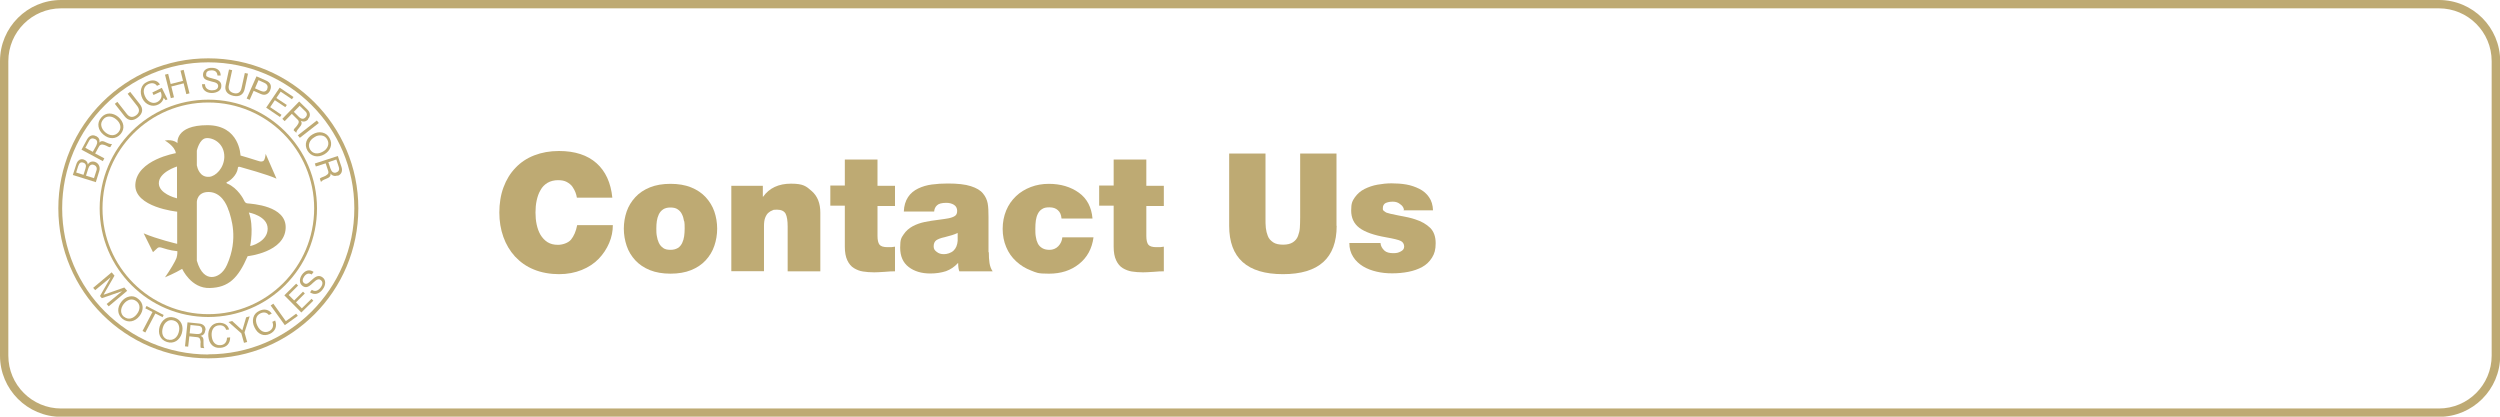 <?xml version="1.0" encoding="UTF-8"?>
<svg id="_レイヤー_1" xmlns="http://www.w3.org/2000/svg" version="1.1" viewBox="0 0 1500 250">
  <!-- Generator: Adobe Illustrator 29.5.1, SVG Export Plug-In . SVG Version: 2.1.0 Build 141)  -->
  <g>
    <g>
      <path d="M106.3,127v19.3s-12-2.8-20.1-6.3l5.6,11.3s1.9-1.7,2.5-2.3c.5-.5,1.1-.8,2.3-.5,1.9.5,5.1,1.8,9.8,2.2,0,0,.2,1.8-.5,4.1-.8,2.1-3.6,6.9-6.9,11.6,0,0,6.2-2.6,10.3-5.1,0,0,5.3,11.9,16.6,11.5,11.1-.3,16.9-5.7,22.7-19.1,0,0,22.3-2.3,22.8-16.9.5-13.4-20.2-14.5-23.2-14.8,0,0-1.1-.2-1.6-1.4-.4-1.1-4-7.8-10.1-10.4-.2,0-1.3-.6,0-1.1s5.6-3.8,6.2-8.1c0-.4,0-1.3,1.5-.8,1.4.4,16.7,4.6,21.7,7l-6.5-14.9s-.3,3.9-1.6,4.4-2.3,0-3-.2c-2.6-.9-10.5-3.2-10.5-3.2,0,0-.4-18.2-19.9-18.2s-17.9,10.8-17.9,10.8c0,0-2.3-2.5-7.6-1.6,0,0,6.1,3.4,6.6,7.6,0,0-23.4,3.9-24.3,18.7-.8,13.8,25.1,16.4,25.1,16.4h0ZM160.6,137.2c0,7.7-9.7,10.4-10.5,10.4,0,0,2.4-11.6-.8-20.1,0,0,11.3,2,11.3,9.7h0ZM137.3,126.4c1.2,4.1,6,16.6-1.1,32.5-2.3,5.2-6.1,7.3-9.2,7.3s-6.7-2.2-8.9-9.8v-35.4s.2-6,7.3-5.8c7.1.2,10.6,7.1,11.8,11.2h.1ZM123.6,82.9c4-.5,11.1,2.9,11,11.3-.2,6.6-5.1,11.6-9.1,11.9-5.7.4-7.1-5.4-7.4-6.9v-8.8s1.5-7,5.5-7.5h0ZM106.2,99.9v19.1c-1.7-.4-10.7-3-10.9-8.9-.2-6.8,10.9-10.2,10.9-10.2h0Z" style="fill: #beaa73;"/>
      <path d="M59.8,125c0,36,29.2,65.2,65.2,65.2s65.2-29.2,65.2-65.2-29.2-65.2-65.2-65.2-65.2,29.2-65.2,65.2ZM125,61.5c35,0,63.5,28.4,63.5,63.5s-28.4,63.5-63.5,63.5-63.5-28.4-63.5-63.5,28.4-63.5,63.5-63.5Z" style="fill: #beaa73;"/>
      <path d="M125,35c-49.7,0-90,40.3-90,90s40.3,90,90,90,90-40.3,90-90-40.3-90-90-90ZM125,212.7c-48.4,0-87.7-39.3-87.7-87.7S76.6,37.4,125,37.4s87.6,39.2,87.6,87.6-39.2,87.6-87.6,87.6h0Z" style="fill: #beaa73;"/>
      <g style="isolation: isolate;">
        <path d="M47.6,95.9c.9-.4,1.8-.5,2.6-.2,1.5.5,2.4,1.6,2.5,3h0c.9-1.6,2.5-2.1,4.2-1.6,2.2.7,3.4,3,2.7,5.4l-2.1,6.8-13.8-4.3,1.9-5.9c.5-1.7,1.2-2.8,2.1-3.1h-.1ZM50,97.6c-1.5-.5-2.4,0-3.1,2.1l-1.2,3.8,4.4,1.4,1.2-3.8c.6-1.8.2-3-1.3-3.5ZM56.2,98.9c-1.6-.5-2.7.4-3.3,2.4l-1.3,4.1,4.8,1.5,1.5-4.7c.5-1.5-.2-2.8-1.7-3.3h0Z" style="fill: #beaa73;"/>
      </g>
      <g style="isolation: isolate;">
        <path d="M57.6,81.6c1.7.9,2.4,2.2,2,4h0c.9-1.1,2-1.3,4.4,0,1.5.7,2.4.9,3.2.8l-1,1.9c-.4,0-.6,0-1.1-.2l-1.4-.7c-.7-.3-1.4-.6-2.3-.7-.8,0-1.5.3-2,1.2l-2.3,4.2,5.5,2.9-.9,1.7-12.8-6.9,3.3-6.1c1.2-2.2,3.3-3.2,5.4-2h0ZM56.9,83.4c-1.4-.7-2.6-.4-3.4,1l-2.3,4.3,4.5,2.4,2-3.6c1-1.9.8-3.3-.7-4.1h0Z" style="fill: #beaa73;"/>
      </g>
      <g style="isolation: isolate;">
        <path d="M71,70.2c3.4,2.9,4.1,7,1.4,10.2-2.8,3.3-7,3.2-10.3.4-1.7-1.4-2.7-3-3-4.9s.2-3.6,1.6-5.3c2.8-3.4,7.1-3.1,10.3-.4ZM71.1,79.3c2-2.4,1.3-5.5-1.4-7.7-1.3-1.1-2.7-1.7-4.1-1.7s-2.7.5-3.7,1.8c-1,1.2-1.4,2.5-1.1,3.9s1.1,2.7,2.4,3.8c2.7,2.3,5.8,2.3,7.8,0h0Z" style="fill: #beaa73;"/>
      </g>
      <g style="isolation: isolate;">
        <path d="M76.2,68.5c1.5,1.9,3.5,2.2,5.6.6,2-1.6,2-3.5.6-5.4l-5.8-7.4,1.5-1.2,5.8,7.4c2.1,2.7,1.9,5.5-1.1,7.9-3.1,2.5-5.9,2.1-8.1-.7l-5.8-7.4,1.5-1.2,5.8,7.4h0Z" style="fill: #beaa73;"/>
      </g>
      <g style="isolation: isolate;">
        <path d="M95.9,50.7l-1.7.8c-1.2-1.7-3.1-2-5.3-1-2.8,1.4-3.4,4.5-1.7,7.7.7,1.5,1.8,2.5,3.1,3.1,1.3.6,2.6.6,3.9,0,2.5-1.2,3.4-3.7,2.2-6.1v-.2l-4.3,2-.7-1.5,5.7-2.8,3.4,6.9-1.1.5-1.2-1.4c-.3,1.7-1.5,3.2-3.2,4-1.8.9-3.6,1-5.4.3s-3.2-2-4.1-3.8c-1-2-1.3-4-.8-5.9s1.6-3.3,3.6-4.2c3.1-1.5,6-1.1,7.7,1.6h0Z" style="fill: #beaa73;"/>
      </g>
      <g style="isolation: isolate;">
        <path d="M102.4,50.4l7.4-1.9-1.5-6.1,1.9-.5,3.5,14.1-1.9.5-1.6-6.5-7.4,1.9,1.6,6.5-1.9.5-3.5-14.1,1.9-.5,1.5,6.1h0Z" style="fill: #beaa73;"/>
      </g>
      <g style="isolation: isolate;">
        <path d="M132.3,45.3h-1.8c-.2-2-1.3-3.1-3.5-3.1s-3.3.8-3.3,2.4.2,1,.7,1.4,1.8.8,3.9,1.3c3.1.7,4.6,2,4.5,4.3,0,1.4-.6,2.4-1.7,3.1s-2.5,1.1-4,1.1c-3.5,0-5.9-2-5.9-5.3h1.8c0,2.3,1.6,3.6,4.1,3.7,2.3,0,3.7-.8,3.8-2.5,0-1.4-.9-2.2-4-2.8-2-.5-3.4-1-4.1-1.6-.7-.7-1-1.5-1-2.5,0-2.7,2.4-4.2,5.4-4.1,3.2,0,5.3,1.8,5.2,4.7h0Z" style="fill: #beaa73;"/>
      </g>
      <g style="isolation: isolate;">
        <path d="M137.3,51.2c-.5,2.3.5,4.1,3.1,4.7,2.5.6,4-.7,4.5-3l2-9.1,1.9.4-2,9.2c-.7,3.3-3,4.9-6.8,4.1-3.9-.9-5.4-3.2-4.6-6.6l2-9.2,1.9.4-2,9.1h0Z" style="fill: #beaa73;"/>
      </g>
      <g style="isolation: isolate;">
        <path d="M162.1,54.2c-1.2,2.6-3.4,3.2-5.6,2.2l-4.3-1.9-2.4,5.4-1.8-.8,5.9-13.3,5.9,2.6c2.4,1.1,3.4,3.1,2.3,5.7h0ZM160.3,53.4c.7-1.6,0-2.9-1.7-3.7l-3.5-1.6-2.1,4.9,3.6,1.6c1.7.7,3.1.4,3.8-1.2h-.1Z" style="fill: #beaa73;"/>
      </g>
      <g style="isolation: isolate;">
        <path d="M175.1,59.5l-6.7-4.5-2.6,3.8,6.3,4.2-.9,1.3-6.3-4.2-2.8,4.2,6.8,4.6-.9,1.3-8.3-5.6,8.1-12,8.3,5.6-.9,1.3h-.1Z" style="fill: #beaa73;"/>
      </g>
      <g style="isolation: isolate;">
        <path d="M184.9,71.6c-1.3,1.4-2.8,1.7-4.4.9h0c.8,1.2.7,2.3-1.1,4.3-1.1,1.3-1.6,2-1.6,2.9l-1.6-1.5c0-.4.2-.6.5-1.1l1.1-1.2c.5-.6.9-1.2,1.3-2,.3-.8.2-1.5-.6-2.2l-3.4-3.4-4.3,4.4-1.4-1.4,10.1-10.4,4.9,4.8c1.8,1.7,2.1,4,.4,5.7h0v.2s.1,0,.1,0ZM183.3,70.4c1.1-1.1,1.1-2.4,0-3.5l-3.5-3.4-3.5,3.6,2.9,2.9c1.5,1.5,2.9,1.7,4.1.4h0Z" style="fill: #beaa73;"/>
      </g>
      <g style="isolation: isolate;">
        <path d="M179.9,82.7l-1.2-1.5,11.4-8.9,1.2,1.5-11.4,8.9Z" style="fill: #beaa73;"/>
      </g>
      <g style="isolation: isolate;">
        <path d="M194.6,92.6c-3.8,2.2-7.9,1.4-10.1-2.2-2.2-3.8-.6-7.7,3.1-9.8,1.9-1.1,3.8-1.5,5.7-1.1s3.4,1.5,4.4,3.3c2.2,3.8.5,7.7-3.1,9.8h0ZM186,89.6c1.6,2.8,4.7,3.1,7.7,1.4,1.5-.8,2.5-2,3-3.3s.4-2.7-.4-4.1c-.8-1.4-1.9-2.1-3.3-2.3-1.4-.2-2.9,0-4.3,1-3,1.7-4.2,4.7-2.7,7.3h0Z" style="fill: #beaa73;"/>
      </g>
      <g style="isolation: isolate;">
        <path d="M202.6,105.3c-1.8.6-3.3.2-4.3-1.2h0c.2,1.5-.4,2.4-2.9,3.3-1.6.6-2.3,1.1-2.8,1.8l-.7-2c.2-.3.5-.4,1-.7l1.5-.6c.7-.2,1.4-.7,2-1.2.7-.5.8-1.3.5-2.2l-1.5-4.5-5.9,1.9-.6-1.8,13.8-4.5,2.2,6.6c.8,2.4,0,4.5-2.3,5.3h0v-.2h0ZM201.7,103.5c1.5-.5,2.1-1.6,1.6-3.2l-1.5-4.6-4.8,1.6,1.3,3.9c.7,2,1.8,2.8,3.5,2.3,0,0-.1,0-.1,0Z" style="fill: #beaa73;"/>
      </g>
      <g style="isolation: isolate;">
        <path d="M62.3,176.8l12.3-4.3,1.7,2-11.1,9.3-1.2-1.4,9.3-7.7h0l-12.2,4.2-1.1-1.3,6.4-11.2h0l-9.3,7.7-1.2-1.4,11.1-9.3,1.7,2-6.5,11.3h.1Z" style="fill: #beaa73;"/>
      </g>
      <g style="isolation: isolate;">
        <path d="M83.7,189.6c-2.7,3.5-6.8,4.3-10.1,1.8-3.4-2.7-3.4-6.9-.8-10.3,1.3-1.7,2.9-2.8,4.8-3.2s3.7,0,5.3,1.4c3.5,2.7,3.4,7,.8,10.3h0ZM74.5,190.1c2.5,2,5.5,1.1,7.6-1.6,1.1-1.4,1.6-2.8,1.6-4.2s-.7-2.7-1.9-3.6-2.5-1.2-3.9-.9c-1.4.4-2.6,1.2-3.7,2.6-2.1,2.8-2.1,5.9.3,7.8h0Z" style="fill: #beaa73;"/>
      </g>
      <g style="isolation: isolate;">
        <path d="M97.5,190.3l-4.3-2.2-6,11.4-1.7-.9,6-11.4-4.3-2.2.7-1.4,10.3,5.4-.7,1.4h0Z" style="fill: #beaa73;"/>
      </g>
      <g style="isolation: isolate;">
        <path d="M109.1,200c-1.3,4.2-4.9,6.5-8.9,5.2-4.2-1.3-5.6-5.2-4.4-9.3.7-2.1,1.8-3.6,3.4-4.7,1.6-1,3.4-1.2,5.5-.6,4.2,1.3,5.6,5.3,4.4,9.3h0ZM100.7,203.7c3,.9,5.6-1,6.5-4.2.5-1.6.5-3.1,0-4.5s-1.6-2.3-3-2.7-2.8-.3-4,.6c-1.2.8-2,2-2.5,3.7-1,3.4,0,6.3,3,7.2h0Z" style="fill: #beaa73;"/>
      </g>
      <g style="isolation: isolate;">
        <path d="M123.2,198.1c-.2,1.9-1.1,3.1-2.9,3.4h0c1.4.5,2,1.4,1.8,4.1,0,1.7,0,2.5.5,3.3l-2.1-.2c-.2-.3-.2-.6-.2-1.1v-1.6c.2-.7,0-1.5-.2-2.3s-.8-1.3-1.8-1.4l-4.7-.5-.7,6.2-1.9-.2,1.5-14.4,6.9.7c2.5.2,4.2,1.8,3.9,4.2h0v-.2h-.1ZM121.3,198.2c.2-1.6-.7-2.6-2.2-2.7l-4.8-.5-.5,5,4.1.4c2.1.2,3.3-.5,3.5-2.2h0Z" style="fill: #beaa73;"/>
      </g>
      <g style="isolation: isolate;">
        <path d="M137.6,197.7l-1.9.2c-.6-2-2.2-2.9-4.3-2.7-3.1.2-4.7,2.8-4.4,6.3.3,3.7,2.3,5.9,5.4,5.6,2.4-.2,3.8-2,3.8-4.5l1.9-.2c0,3.8-2.2,6-5.8,6.3-2.1.2-3.8-.4-5.1-1.6-1.3-1.3-2-3-2.2-5.3-.2-2.2.3-4.1,1.4-5.6s2.7-2.4,4.8-2.5c3.2-.2,5.7,1.3,6.3,4.2h0v-.2h0Z" style="fill: #beaa73;"/>
      </g>
      <g style="isolation: isolate;">
        <path d="M145.4,198.2l2.3-7.8,2.1-.6-3.1,9.7,1.6,5.7-1.9.5-1.6-5.7-7.7-6.8,2.2-.6,6,5.5h0Z" style="fill: #beaa73;"/>
      </g>
      <g style="isolation: isolate;">
        <path d="M163,188.2l-1.7.8c-1.2-1.6-3.1-1.9-5-1-2.8,1.3-3.4,4.3-1.9,7.4,1.6,3.3,4.3,4.7,7.1,3.3,2.1-1.1,2.9-3.2,1.9-5.6l1.7-.8c1.3,3.5.1,6.4-3.1,8-1.9.9-3.7,1-5.3.3-1.7-.7-3-2.1-4-4.2-1-2-1.2-3.9-.7-5.8s1.7-3.2,3.6-4.1c2.9-1.4,5.8-.8,7.4,1.6h0Z" style="fill: #beaa73;"/>
      </g>
      <g style="isolation: isolate;">
        <path d="M171.5,192.7l6.2-4.5,1,1.3-7.8,5.6-8.5-11.8,1.6-1.1,7.5,10.5Z" style="fill: #beaa73;"/>
      </g>
      <g style="isolation: isolate;">
        <path d="M178.9,171.3l-5.7,5.7,3.3,3.3,5.3-5.3,1.1,1.1-5.3,5.3,3.5,3.6,5.8-5.7,1.1,1.1-7.2,7.1-10.2-10.3,7.1-7,1.1,1.1h0Z" style="fill: #beaa73;"/>
      </g>
      <path d="M188.1,163.2l-1.1,1.5c-1.7-1-3.2-.6-4.5,1.2-1.2,1.7-1.2,3.2.1,4.1.5.3,1,.4,1.6.2s1.6-1,3.2-2.5c2.3-2.2,4.2-2.7,6.1-1.3,1.1.8,1.6,1.9,1.6,3.2s-.5,2.7-1.4,3.9c-2,2.8-4.9,3.8-7.7,1.9l1.1-1.5c1.8,1.3,3.8.6,5.3-1.4,1.4-1.9,1.4-3.5,0-4.5-1.1-.8-2.3-.5-4.6,1.7-1.5,1.5-2.7,2.3-3.6,2.5-.9.2-1.8,0-2.6-.6-2.2-1.6-2.1-4.3-.4-6.8,1.9-2.6,4.4-3.4,6.9-1.7h0Z" style="fill: #beaa73;"/>
    </g>
    <path d="M1463.3,5c17.5,0,31.7,14.2,31.7,31.7v176.7c0,17.5-14.2,31.7-31.7,31.7H36.7c-17.5,0-31.7-14.2-31.7-31.7V36.7c0-17.5,14.2-31.7,31.7-31.7h1426.7M1463.3,0H36.7C16.4,0,0,16.4,0,36.7v176.7c0,20.2,16.4,36.7,36.7,36.7h1426.7c20.2,0,36.7-16.4,36.7-36.7V36.7c0-20.2-16.4-36.7-36.7-36.7h0Z" style="fill: #beaa73;"/>
  </g>
  <g>
    <path d="M346.1,118.5c-.1-.9-.4-1.9-.8-3-.4-1.1-1-2.2-1.8-3.4-.8-1.2-2-2.1-3.4-2.9-1.5-.8-3.2-1.1-5.3-1.1s-4.5.5-6.3,1.6c-1.8,1.1-3.2,2.5-4.2,4.4-1.1,1.8-1.8,3.9-2.3,6.2-.5,2.3-.7,4.7-.7,7.2s.2,4.9.7,7.2c.5,2.3,1.2,4.3,2.3,6.2,1.1,1.8,2.5,3.3,4.2,4.4,1.8,1.1,3.8,1.6,6.3,1.6s6-1,7.8-3.1c1.7-2.1,3-5,3.7-8.7h21.4c0,3.6-.7,7.2-2.2,10.7-1.5,3.5-3.6,6.7-6.3,9.5s-6.2,5.1-10.2,6.7c-4,1.6-8.5,2.5-13.6,2.5s-10.6-.9-15.1-2.8c-4.5-1.8-8.2-4.5-11.3-7.8-3.1-3.4-5.4-7.3-7-11.8-1.6-4.5-2.4-9.4-2.4-14.6s.8-10.6,2.5-15.1c1.7-4.6,4.1-8.5,7.2-11.7,3.1-3.3,6.9-5.8,11.3-7.5,4.4-1.7,9.3-2.6,14.8-2.6,9.6,0,17.1,2.5,22.5,7.3,5.4,4.8,8.6,11.7,9.5,20.7h-21.2Z" style="fill: #beaa73;"/>
    <path d="M428.6,147.5c-1.1,3.3-2.9,6.2-5.2,8.7-2.3,2.5-5.3,4.5-8.8,5.9-3.5,1.4-7.6,2.1-12.3,2.1s-8.8-.7-12.3-2.1c-3.5-1.4-6.5-3.4-8.8-5.9-2.3-2.5-4.1-5.4-5.2-8.7s-1.7-6.7-1.7-10.3.6-7.1,1.7-10.3,2.9-6.1,5.2-8.6c2.3-2.5,5.3-4.5,8.8-5.9,3.5-1.4,7.6-2.1,12.3-2.1s8.8.7,12.3,2.1c3.5,1.4,6.5,3.4,8.8,5.9s4.1,5.4,5.2,8.6c1.1,3.2,1.7,6.7,1.7,10.3s-.6,7.1-1.7,10.3ZM410.4,132.6c-.2-1.4-.6-2.8-1.2-4-.6-1.3-1.5-2.3-2.6-3-1.1-.8-2.6-1.1-4.4-1.1s-3.2.4-4.3,1.1c-1.2.8-2,1.8-2.6,3-.6,1.3-1,2.6-1.2,4-.2,1.4-.3,2.9-.3,4.5s0,3.1.3,4.5c.2,1.4.6,2.8,1.2,4.1.6,1.3,1.5,2.3,2.6,3.1,1.1.8,2.6,1.1,4.4,1.1s3.2-.4,4.4-1.1,2-1.8,2.6-3c.6-1.3,1-2.6,1.2-4.1.2-1.5.3-3,.3-4.6s0-3.1-.3-4.5Z" style="fill: #beaa73;"/>
    <path d="M438.8,111.5h18.9v6.5h.2c3.7-5.2,9.3-7.8,16.7-7.8s9.1,1.5,12.5,4.5c3.4,3,5.1,7.3,5.1,12.9v35.2h-19.6v-26.9c0-3.4-.4-6-1.2-7.6-.8-1.6-2.6-2.5-5.2-2.5s-1.8.1-2.7.4c-.9.3-1.7.8-2.5,1.5-.8.7-1.4,1.7-1.9,3-.5,1.3-.7,3-.7,4.9v27.1h-19.6v-51.4Z" style="fill: #beaa73;"/>
    <path d="M526.5,111.5h10.5v12.1h-10.5v17.9c0,2.5.4,4.3,1.2,5.3.8,1,2.4,1.5,4.8,1.5s3,0,4.5-.3v14.8c-1.4,0-3.4,0-6.1.3-3,.2-5.1.3-6.4.3-2.5,0-4.7-.2-6.7-.5s-3.7-1-5.4-2c-1.7-1-3-2.6-4-4.7-1-2.1-1.5-4.8-1.5-8.2v-24.6h-8.7v-12.1h8.7v-15.6h19.6v15.6Z" style="fill: #beaa73;"/>
    <path d="M593.3,151.4c0,2.4.1,4.5.4,6.4.3,1.9.9,3.6,1.9,5h-20c-.5-1.3-.7-2.9-.7-4.9h-.2c-2,2.2-4.4,3.8-7.1,4.8-2.8.9-5.9,1.4-9.4,1.4-5.3,0-9.6-1.3-13-3.9-3.4-2.6-5.1-6.5-5.1-11.6s.7-5.9,2.1-8c1.4-2.1,3.3-3.7,5.5-4.9,2.3-1.2,4.7-2,7.1-2.5,2.5-.5,5.4-1,8.9-1.4,2.4-.3,4.2-.6,5.3-.8,1.6-.3,3-.8,3.9-1.4,1-.6,1.4-1.7,1.4-3.1s-.6-2.8-1.9-3.6c-1.3-.8-2.8-1.2-4.6-1.2-2.7,0-4.6.5-5.6,1.5-1.1,1-1.6,2.3-1.7,3.7h-18.2c.1-3.4,1-6.3,2.5-8.6,1.5-2.3,3.6-4,6.1-5.2,2.5-1.2,5.2-2,8.2-2.4s6.2-.6,9.6-.6c5.8,0,10.4.5,13.8,1.6s5.8,2.5,7.3,4.4c1.5,1.8,2.4,3.8,2.8,5.9.4,2.1.5,4.9.5,8.2v21.1ZM574.5,139.8c-1.8.9-4.4,1.7-7.7,2.5-2.4.5-4.1,1.2-5.1,1.9-1,.8-1.5,2-1.5,3.6s.6,2.4,1.8,3.3c1.2,1,2.6,1.4,4.4,1.4s4.2-.7,5.7-2.1c1.5-1.4,2.3-3.4,2.5-5.9v-4.8Z" style="fill: #beaa73;"/>
    <path d="M636.9,131c-.2-2.2-.9-3.8-2.2-4.9-1.2-1.1-2.8-1.7-5-1.7s-3.3.3-4.4,1c-1.2.7-2,1.7-2.6,2.9-.6,1.2-1,2.6-1.2,4-.2,1.5-.3,3.1-.3,4.9s0,3.4.3,4.9c.2,1.5.6,2.8,1.2,4,.6,1.2,1.5,2.1,2.7,2.8,1.2.7,2.6,1,4.4,1s3.8-.7,5.2-2.2c1.4-1.5,2.2-3.2,2.4-5.3h18.7c-.9,6.8-3.8,12.1-8.7,16-4.9,3.9-10.9,5.8-18,5.8s-7.4-.6-10.8-1.9c-3.4-1.3-6.3-3.1-8.9-5.5-2.6-2.4-4.6-5.2-6-8.6-1.4-3.3-2.1-7-2.1-10.9s.7-7.6,2.1-11c1.4-3.4,3.4-6.2,5.9-8.6,2.5-2.4,5.5-4.2,8.9-5.5,3.4-1.3,7-1.9,10.8-1.9,7.1,0,13.1,1.8,18,5.3,4.9,3.5,7.6,8.7,8.2,15.5h-18.6Z" style="fill: #beaa73;"/>
    <path d="M687.8,111.5h10.5v12.1h-10.5v17.9c0,2.5.4,4.3,1.2,5.3.8,1,2.4,1.5,4.8,1.5s3,0,4.5-.3v14.8c-1.4,0-3.4,0-6.1.3-3,.2-5.1.3-6.4.3-2.5,0-4.7-.2-6.7-.5-1.9-.3-3.7-1-5.4-2-1.7-1-3-2.6-4-4.7-1-2.1-1.5-4.8-1.5-8.2v-24.6h-8.7v-12.1h8.7v-15.6h19.6v15.6Z" style="fill: #beaa73;"/>
    <path d="M802,135.5c0,19.3-10.7,29-32.2,29s-32.3-9.7-32.3-29v-43.4h21.8v38.5c0,2.5,0,4.6.2,6.2.2,1.7.6,3.3,1.2,4.8.6,1.6,1.7,2.8,3.2,3.8,1.5,1,3.5,1.4,6,1.4s4.4-.5,5.8-1.4c1.5-1,2.5-2.2,3.1-3.8.6-1.6,1-3.2,1.1-4.8.1-1.6.2-3.7.2-6.2v-38.5h21.8v43.4Z" style="fill: #beaa73;"/>
    <path d="M842.4,126.4c0-1.6-.8-2.9-2.3-3.9-1.2-1-2.6-1.5-4.4-1.5s-3.1.3-4.3.8c-1.1.6-1.7,1.6-1.7,3.1s.2,1.2.6,1.6c.4.4,1,.8,1.6,1.1,1,.4,3.3.9,6.8,1.6,4.6.8,8.1,1.6,10.4,2.4,3.8,1.2,6.7,2.9,9,5.1,2.2,2.2,3.3,5.3,3.3,9.2s-.7,6.3-2.2,8.7c-1.5,2.4-3.5,4.3-5.9,5.6s-5.2,2.3-8.3,2.9c-3.1.6-6.3.9-9.7.9s-6.3-.3-9.3-1c-3-.7-5.7-1.7-8.2-3.2-2.4-1.5-4.4-3.3-5.9-5.7-1.5-2.3-2.3-5.1-2.3-8.3h18.7c.1,1.7.9,3.2,2.4,4.6,1.1,1,2.9,1.5,5.2,1.5s3.1-.3,4.5-1c1.4-.7,2.1-1.6,2.1-3s-.7-2.6-2-3.3c-1.3-.7-4.3-1.4-8.8-2.2-7.5-1.3-12.8-3.2-16.1-5.7-3.3-2.5-4.9-6-4.9-10.4s.7-5.7,2.2-7.9c1.5-2.1,3.4-3.8,5.8-5,2.4-1.2,5-2.1,7.8-2.6,2.8-.5,5.6-.8,8.4-.8s6.1.2,8.9.7c2.8.5,5.4,1.4,7.8,2.6s4.4,2.9,5.8,5c1.5,2.1,2.3,4.8,2.4,7.9h-17.8Z" style="fill: #beaa73;"/>
  </g>
</svg>